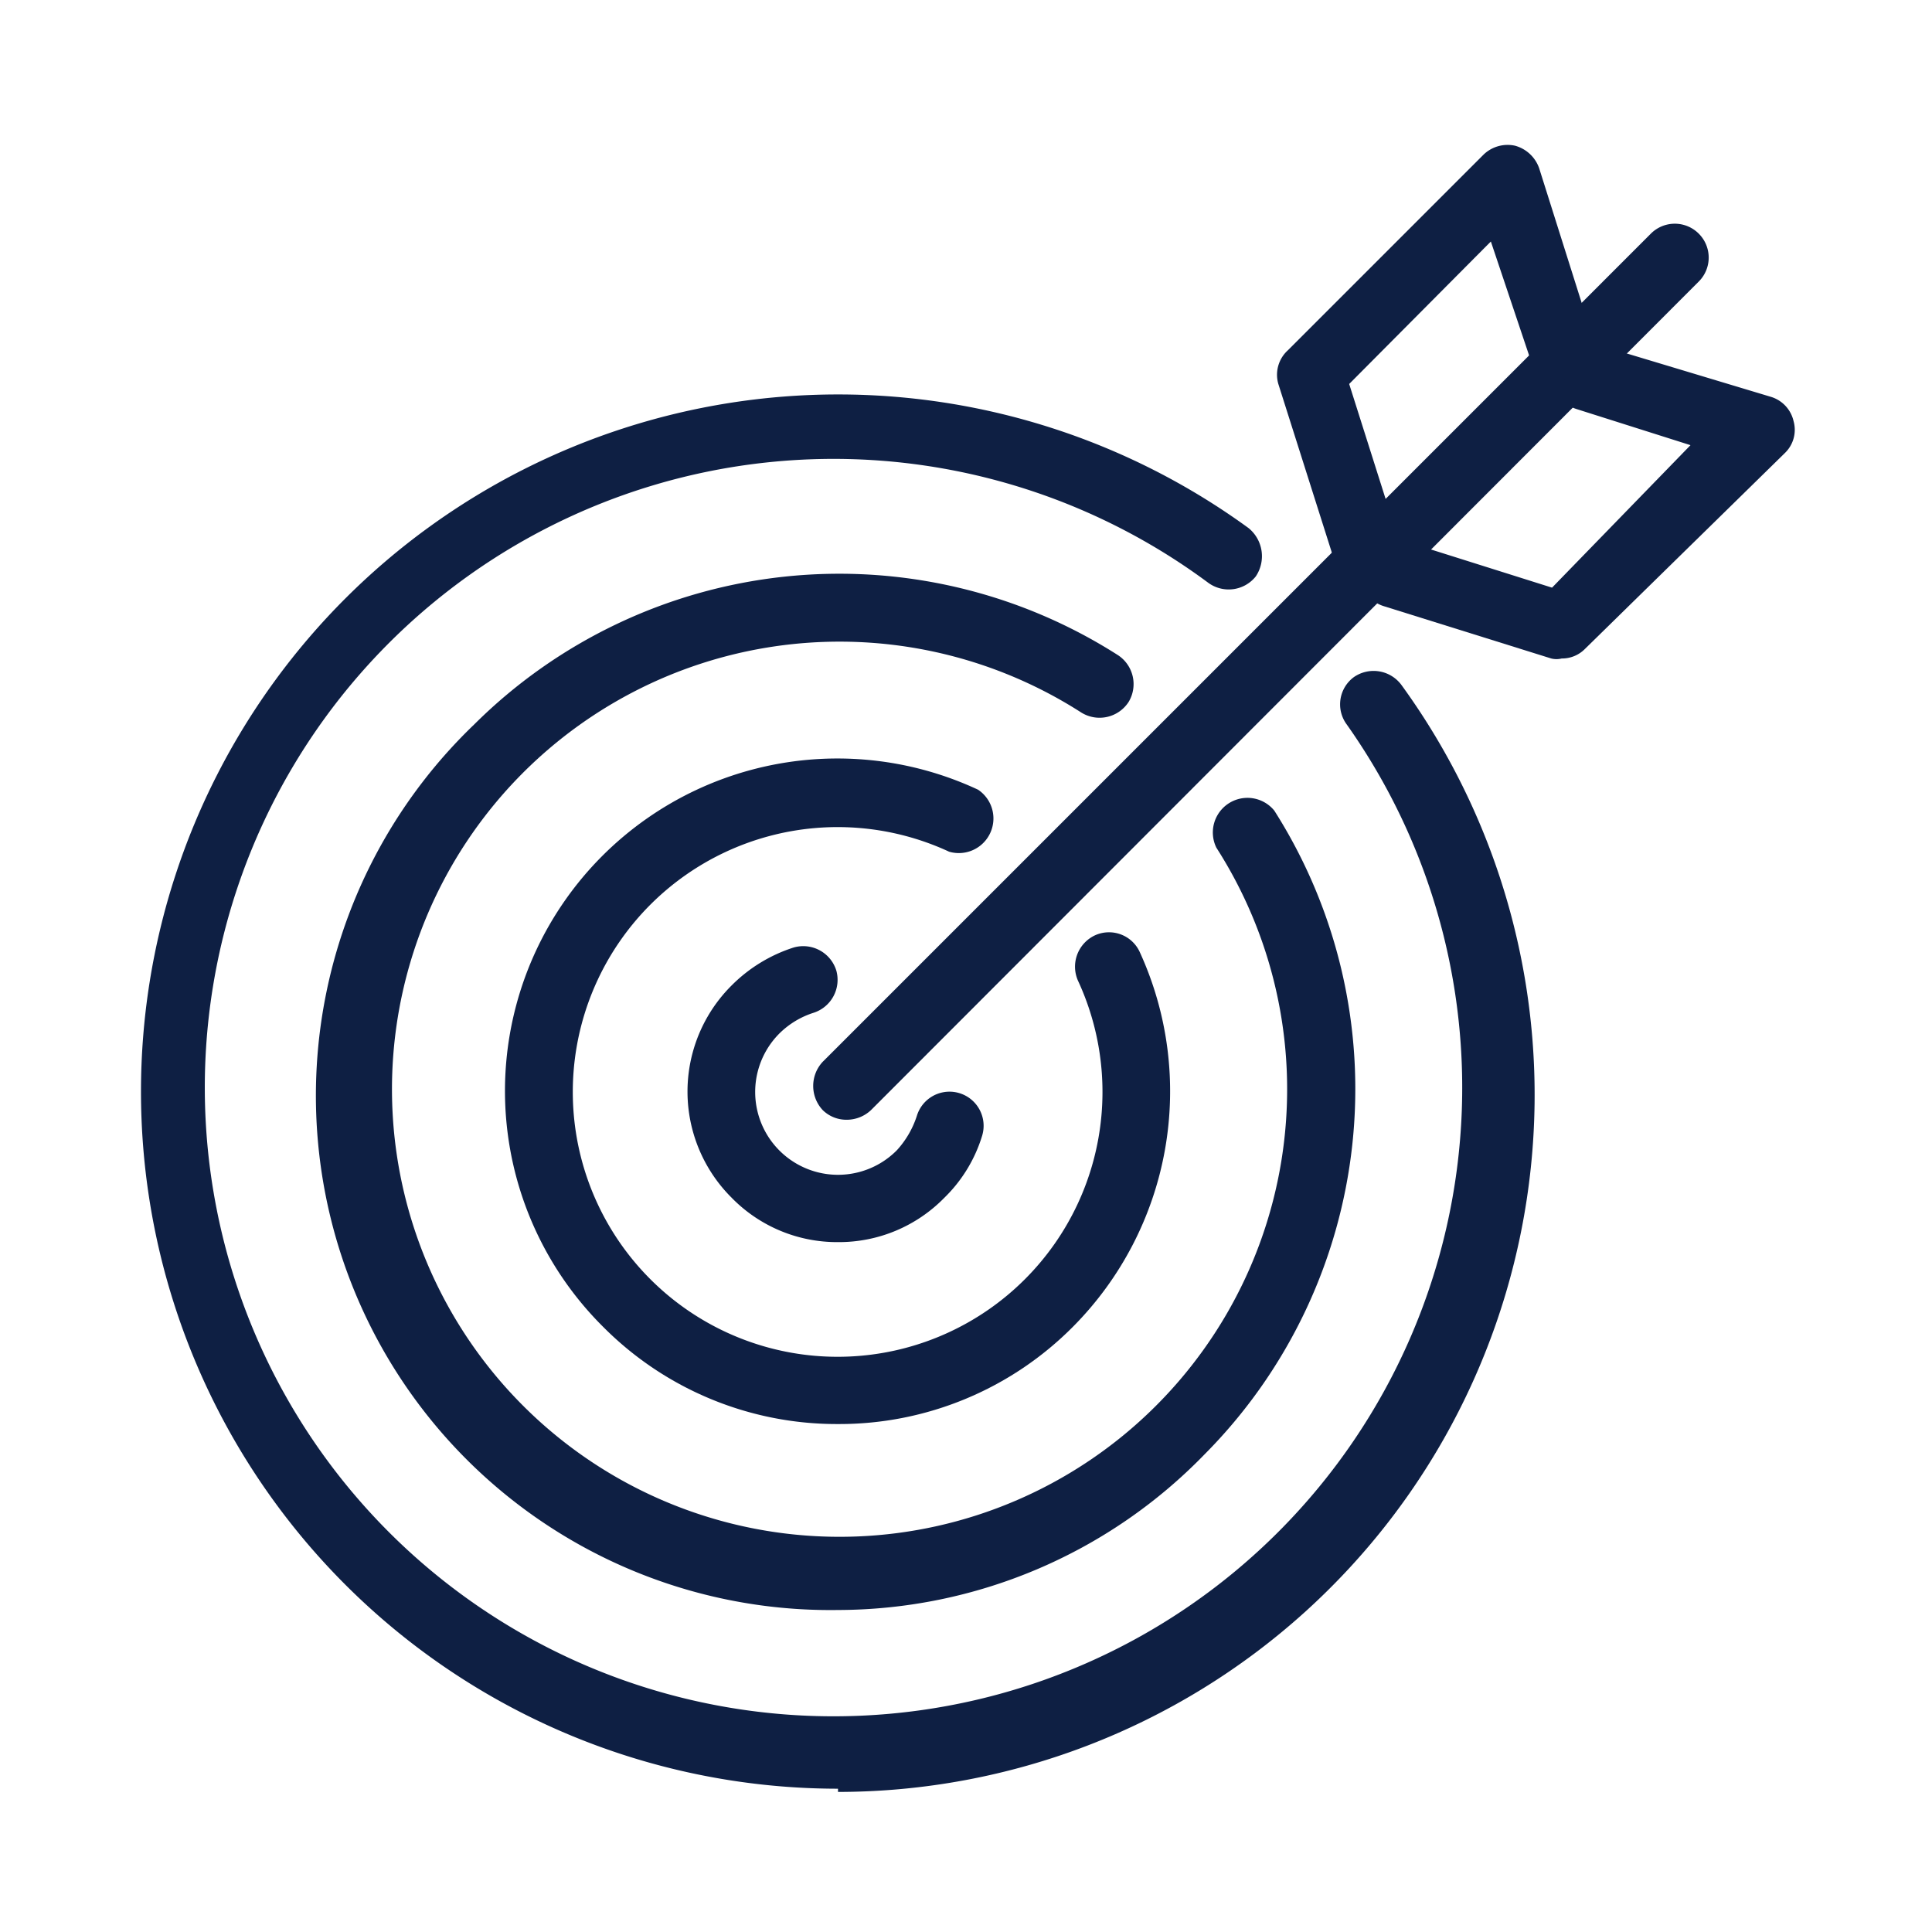 <svg id="Capa_1" data-name="Capa 1" xmlns="http://www.w3.org/2000/svg" width="24" height="24" viewBox="0 0 24 24"><defs><style>.cls-1{fill:#0e1f43;}</style></defs><title>carrera-marketing-icono-azul_Mesa de trabajo 1</title><path class="cls-1" d="M10.41,22.22a8.66,8.66,0,1,1,5.1-15.66.45.45,0,0,1,.09.6.43.43,0,0,1-.59.08A7.81,7.81,0,1,0,16.73,9a.42.42,0,0,1,.09-.59.43.43,0,0,1,.59.1,8.66,8.66,0,0,1-7,13.75Z"/><path class="cls-1" d="M10.41,20A6.39,6.39,0,0,1,5.89,9a6.43,6.43,0,0,1,8-.86.43.43,0,0,1,.13.58.43.43,0,0,1-.59.13,5.56,5.56,0,1,0,1.68,1.68.43.43,0,0,1,.72-.46,6.44,6.44,0,0,1-.87,8A6.36,6.36,0,0,1,10.41,20Z"/><path class="cls-1" d="M10.41,17.69a4.09,4.09,0,0,1-2.92-1.21,4.13,4.13,0,0,1,4.66-6.67.43.43,0,0,1-.36.77,3.29,3.29,0,1,0,1.6,1.6.43.43,0,0,1,.21-.56.42.42,0,0,1,.56.21,4.15,4.15,0,0,1-.83,4.65A4.09,4.09,0,0,1,10.41,17.69Z"/><path class="cls-1" d="M10.41,15.43a1.83,1.83,0,0,1-1.32-.55,1.86,1.86,0,0,1,0-2.64,1.91,1.91,0,0,1,.77-.47.43.43,0,0,1,.53.29.43.43,0,0,1-.28.52,1.06,1.06,0,0,0-.43.26,1,1,0,0,0,1.46,1.45,1.16,1.16,0,0,0,.25-.43.42.42,0,0,1,.81.25,1.81,1.81,0,0,1-.47.77A1.83,1.83,0,0,1,10.41,15.43Z"/><path class="cls-1" d="M10.52,13.91a.42.42,0,0,1-.3-.12.44.44,0,0,1,0-.6L20.51,2.9a.42.42,0,0,1,.59,0,.42.42,0,0,1,0,.6L10.82,13.79A.44.44,0,0,1,10.52,13.91Z"/><path class="cls-1" d="M19.4,8.18a.27.27,0,0,1-.13,0l-2.08-.65a.42.42,0,1,1,.25-.81l1.84.58L21,5.53l-1.42-.45a.42.42,0,0,1,.26-.8L22,4.93a.41.41,0,0,1,.28.3.4.4,0,0,1-.11.4L19.69,8.06A.4.4,0,0,1,19.4,8.18Z"/><path class="cls-1" d="M16.94,7.15a.41.41,0,0,1-.4-.3l-.66-2.08A.41.41,0,0,1,16,4.35l2.43-2.43a.43.43,0,0,1,.39-.11.44.44,0,0,1,.3.28l.66,2.09a.43.43,0,0,1-.28.53A.41.41,0,0,1,19,4.43L18.52,3,16.76,4.77l.58,1.83a.42.42,0,0,1-.27.53Z"/></svg>